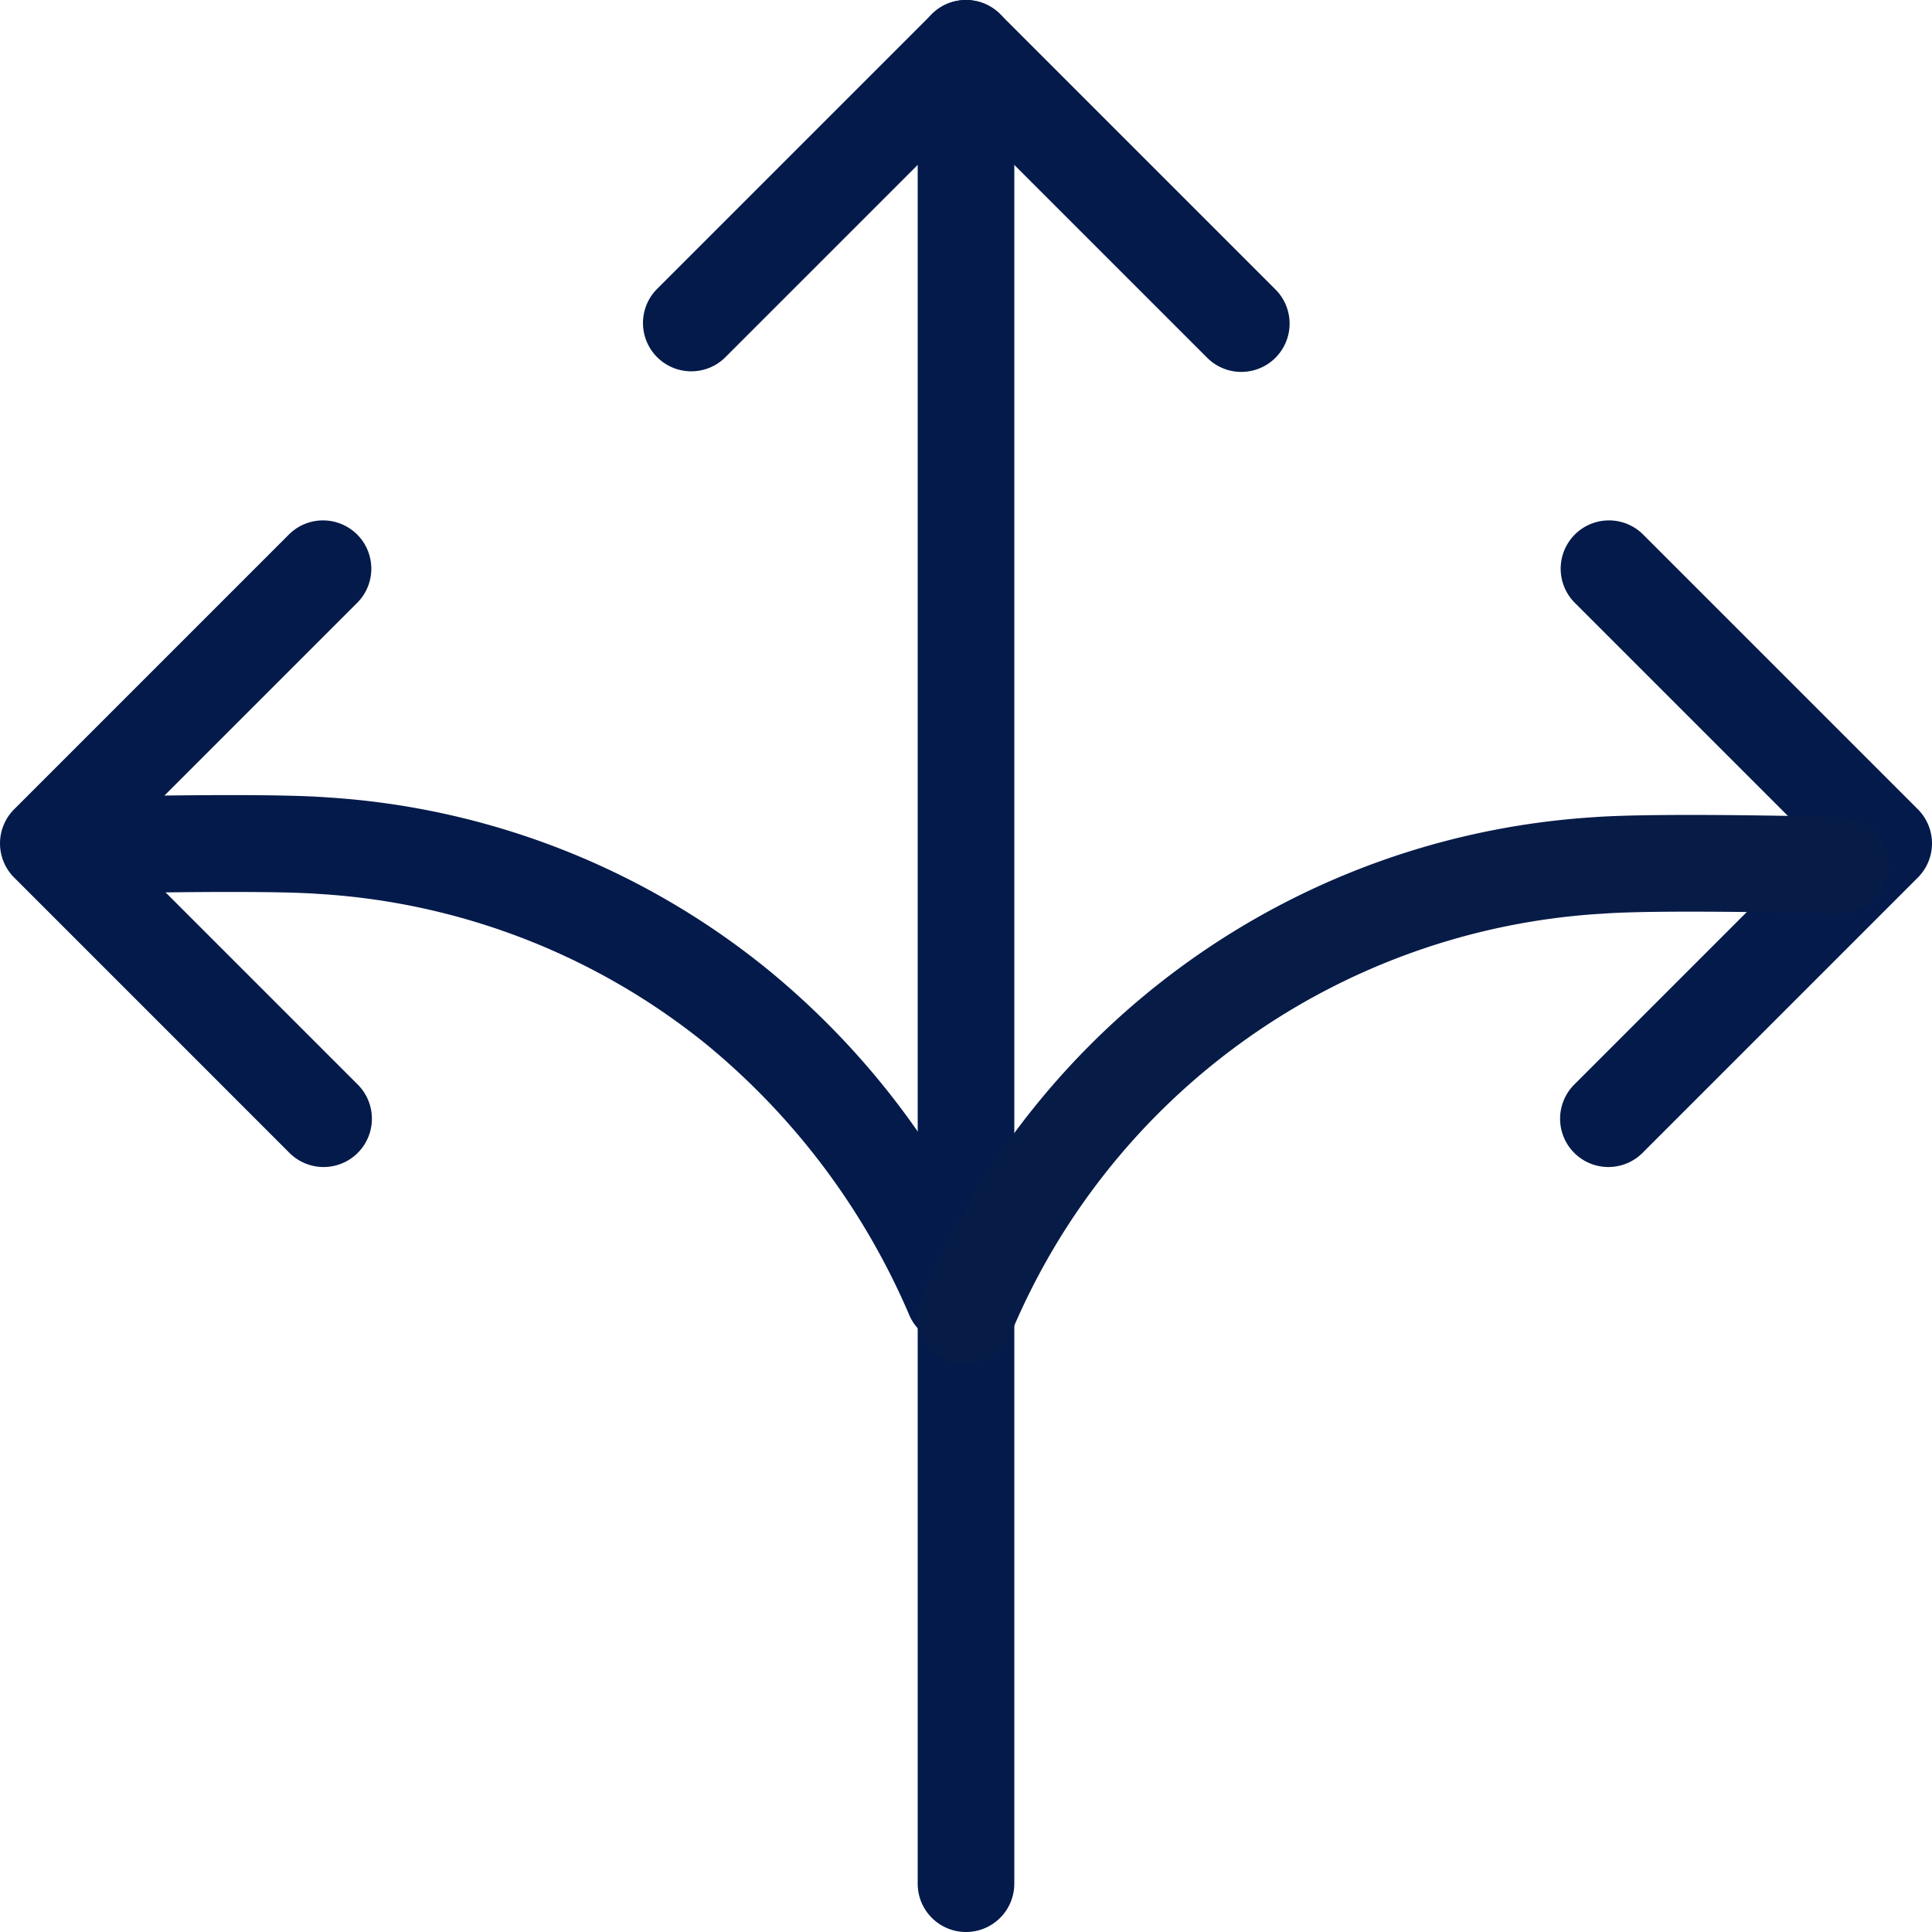 <svg xmlns="http://www.w3.org/2000/svg" xmlns:xlink="http://www.w3.org/1999/xlink" width="40" height="40" viewBox="0 0 40 40"><defs><clipPath id="a"><rect width="20.093" height="11.372" transform="translate(0 0)" fill="none"/></clipPath></defs><g transform="translate(-4 -4.129)"><g transform="translate(3 3.129)"><path d="M7.7,21.4a1,1,0,0,1-.707-.293l-5.7-5.7a1,1,0,0,1,0-1.414l5.7-5.7A1,1,0,0,1,8.407,9.707L3.414,14.7l4.993,4.993A1,1,0,0,1,7.7,21.4Z" transform="translate(0 3.762)" fill="#031a4a"/><path d="M20.4,8.7a1,1,0,0,1-.707-.293L14.7,3.414,9.707,8.407A1,1,0,0,1,8.293,6.993l5.7-5.7a1,1,0,0,1,1.414,0l5.7,5.7A1,1,0,0,1,20.4,8.7Z" transform="translate(6.3 0)" fill="#031a4a"/><path d="M19,21.4a1,1,0,0,1-.707-1.707L23.286,14.7,18.293,9.707a1,1,0,0,1,1.414-1.414l5.7,5.7a1,1,0,0,1,0,1.414l-5.7,5.7A1,1,0,0,1,19,21.4Z" transform="translate(15.3 3.762)" fill="#031a4a"/><path d="M0,39a1,1,0,0,1-1-1V0A1,1,0,0,1,0-1,1,1,0,0,1,1,0V38A1,1,0,0,1,0,39Z" transform="translate(21 2)" fill="#031a4a"/><path d="M21.358,31.09a1,1,0,0,1-.922-.611,14.768,14.768,0,0,0-4.2-5.6,14.089,14.089,0,0,0-8.021-3.113c-1.168-.089-4.687-.007-4.9,0a1,1,0,0,1-.1-2c.143-.008,3.816-.1,5.157,0A16.05,16.05,0,0,1,17.5,23.324,16.585,16.585,0,0,1,22.279,29.7a1,1,0,0,1-.921,1.389Z" transform="translate(-0.613 -2.258)" fill="#031a4a"/></g><g transform="translate(23 21)"><g clip-path="url(#a)"><path d="M1,11.372A1,1,0,0,1,.077,9.988,16.181,16.181,0,0,1,14,.048c1.326-.1,5.007-.009,5.152,0a1,1,0,0,1-.1,2c-.234-.009-3.725-.095-4.9,0h-.016A14.181,14.181,0,0,0,1.923,10.756,1,1,0,0,1,1,11.372Z" fill="#071b47"/></g></g></g></svg>